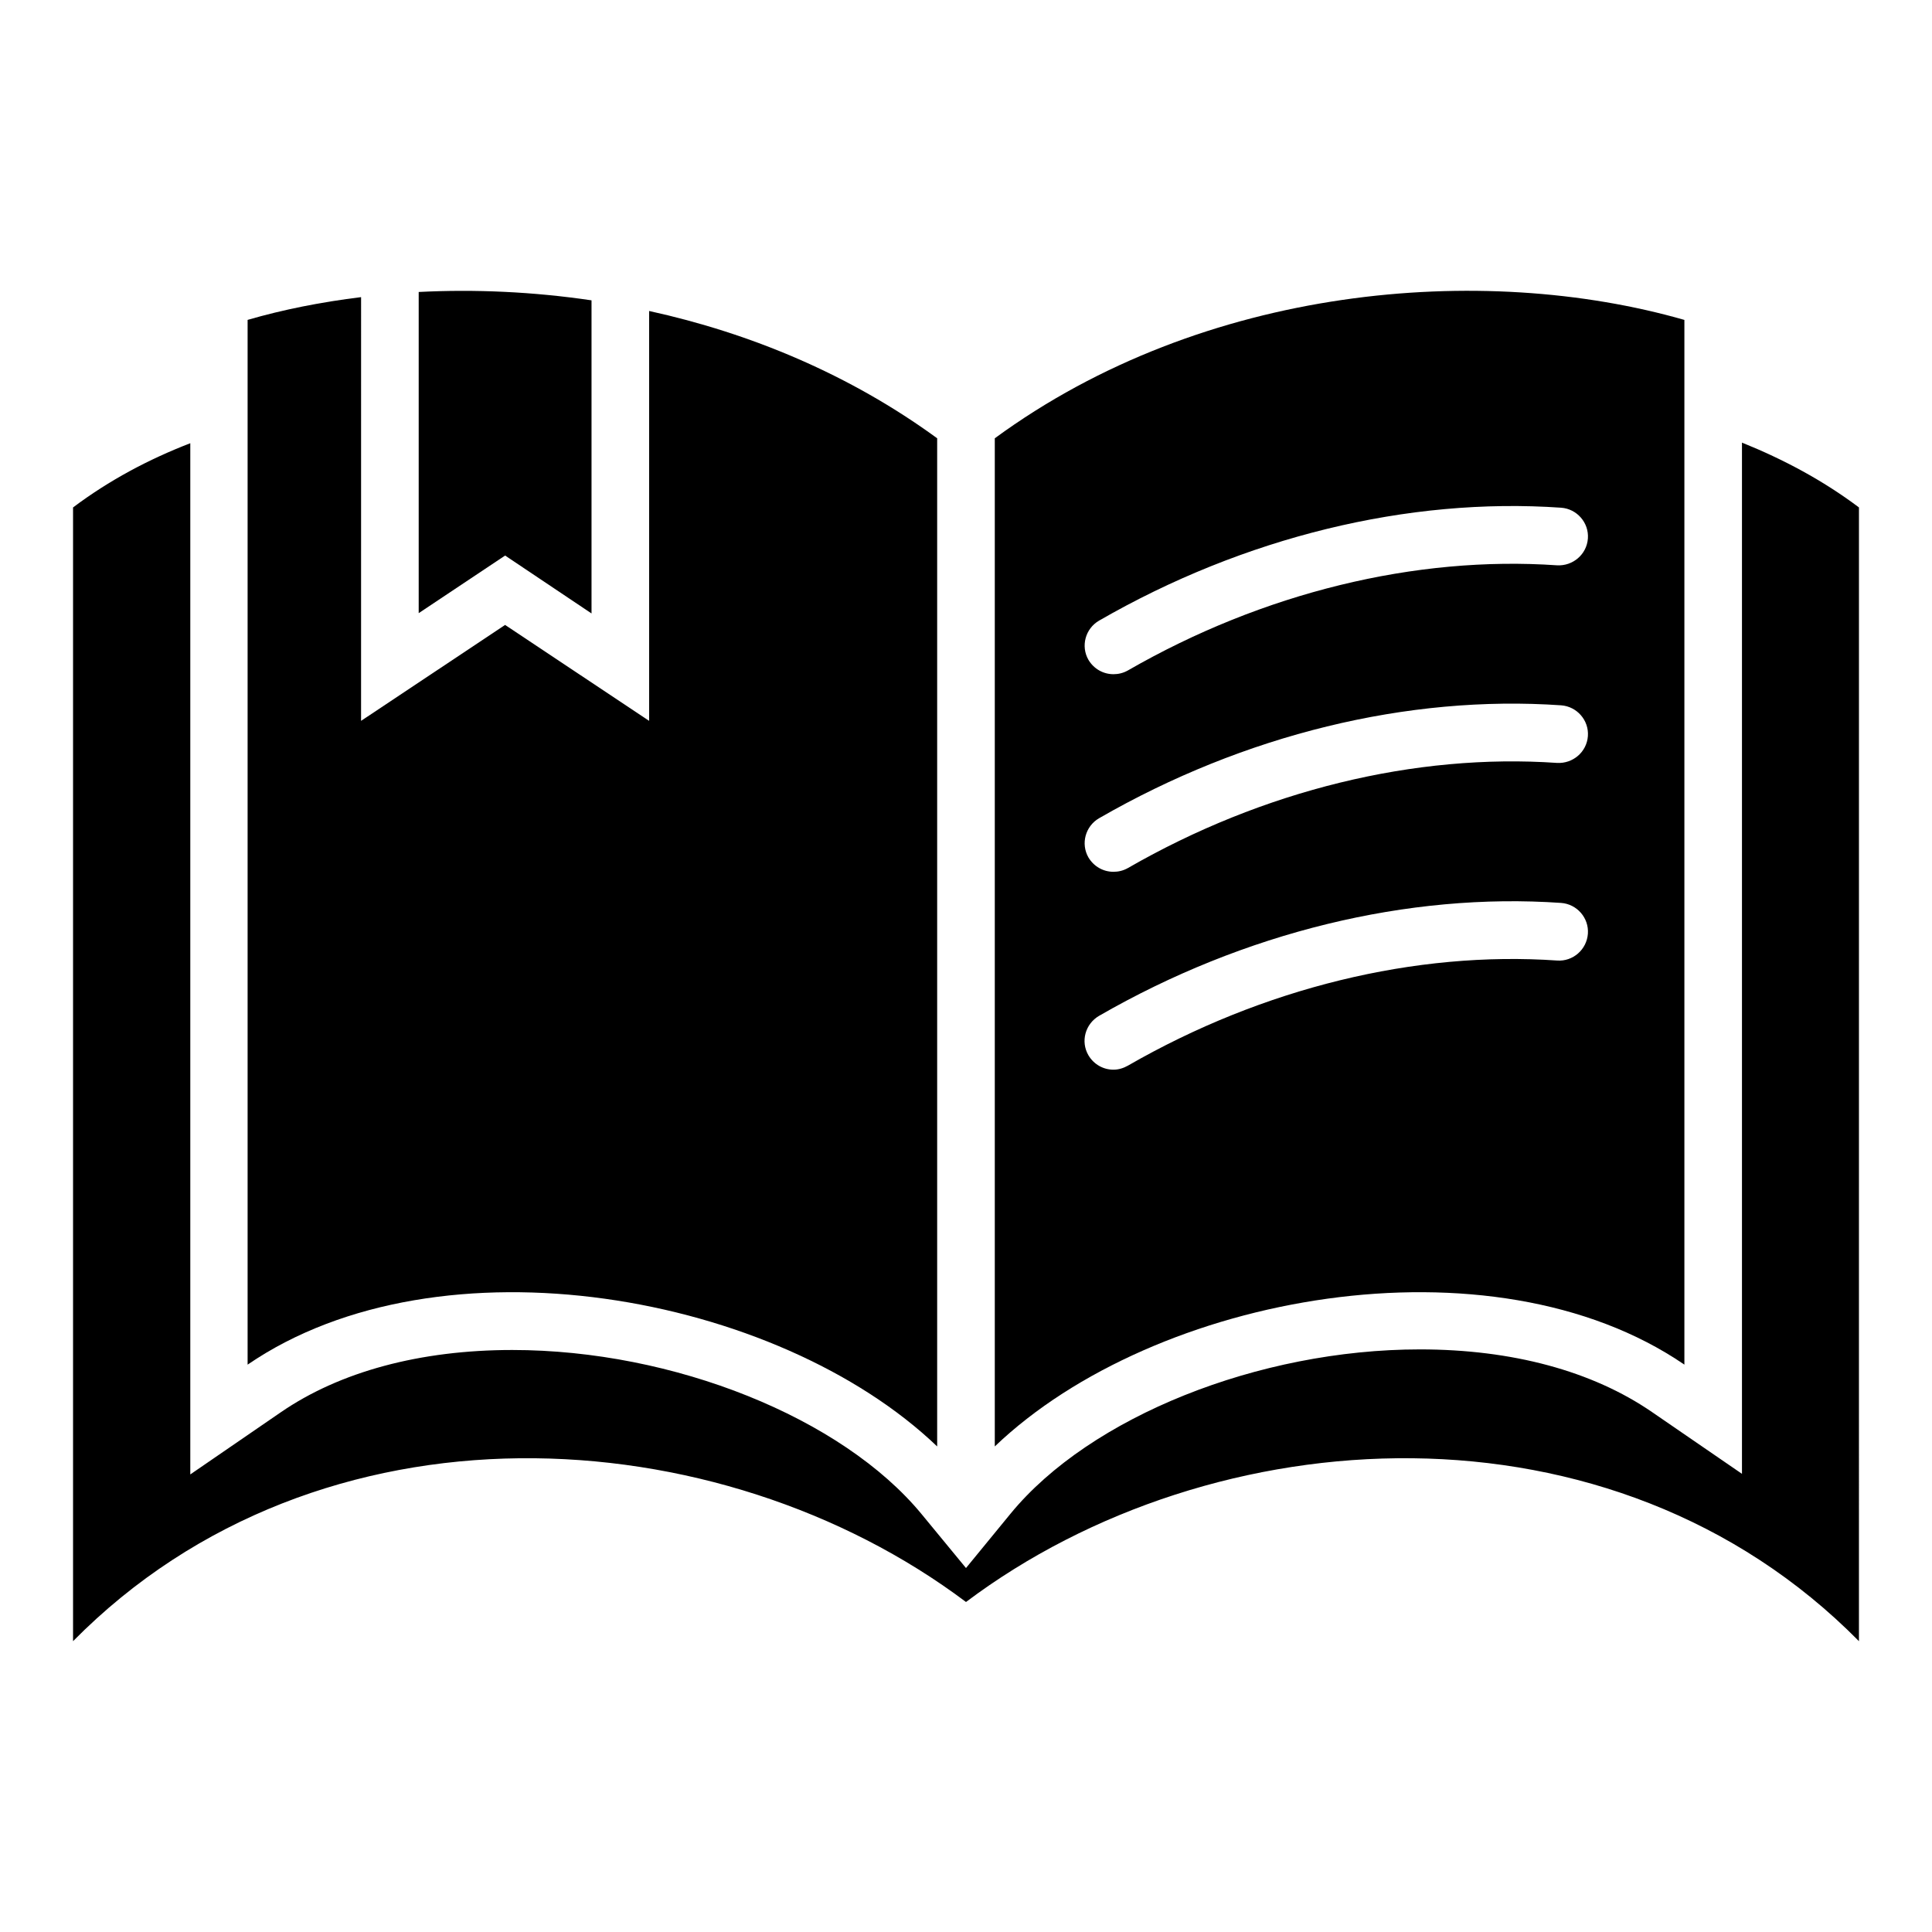 <?xml version="1.0" encoding="UTF-8"?>
<!-- Uploaded to: SVG Repo, www.svgrepo.com, Generator: SVG Repo Mixer Tools -->
<svg fill="#000000" width="800px" height="800px" version="1.1" viewBox="144 144 512 512" xmlns="http://www.w3.org/2000/svg">
 <g>
  <path d="m605.64 261.3v273.28l-23.895-16.41c-15.801-10.84-37.023-16.566-61.449-16.566-42.746 0-87.402 17.863-108.47 43.512l-11.828 14.43-11.754-14.273c-21.07-25.57-65.723-43.512-108.47-43.512-24.426 0-45.723 5.727-61.449 16.566l-23.895 16.41v-273.28c-11.07 4.273-21.527 9.844-31.07 17.02v300.45c65.418-66.258 171.22-59.543 236.64-10.383 65.418-49.16 171.22-55.879 236.64 10.383l0.004-300.45c-9.543-7.176-20-12.746-30.992-17.176z"/>
  <path d="m590.38 505.64v-276.86c-53.512-15.344-127.33-9.238-182.75 31.371v267.17c42.363-40.531 131.68-56.641 182.75-21.68zm-155.11-197.17c38.395-22.137 81.906-32.746 122.44-29.922 4.199 0.305 7.406 3.969 7.098 8.168-0.305 4.199-3.969 7.328-8.168 7.098-37.48-2.594-77.938 7.25-113.74 27.863-1.223 0.688-2.519 0.992-3.816 0.992-2.672 0-5.191-1.375-6.641-3.816-2.062-3.59-0.84-8.246 2.824-10.383zm0 52.367c38.395-22.137 81.832-32.746 122.44-29.922 4.199 0.305 7.406 3.969 7.098 8.168-0.305 4.199-3.969 7.328-8.168 7.098-37.559-2.594-77.938 7.25-113.74 27.863-1.223 0.688-2.519 0.992-3.816 0.992-2.672 0-5.191-1.375-6.641-3.816-2.062-3.59-0.84-8.246 2.824-10.383zm3.816 66.641c-2.672 0-5.191-1.375-6.641-3.816-2.137-3.664-0.84-8.32 2.824-10.457 38.395-22.137 81.906-32.746 122.44-29.922 4.199 0.305 7.406 3.969 7.098 8.168-0.305 4.199-3.969 7.406-8.168 7.098-37.48-2.594-77.938 7.25-113.74 27.863-1.223 0.684-2.519 1.066-3.816 1.066z"/>
  <path d="m300.76 306.57v-82.977c-15.496-2.289-30.914-2.977-45.801-2.215v85.113l22.902-15.266z"/>
  <path d="m392.36 527.32v-267.17c-23.207-16.945-49.543-27.863-76.336-33.738v108.62l-38.168-25.418-38.168 25.418 0.004-112.29c-10.535 1.297-20.609 3.281-30.074 6.031v276.87c51.066-34.965 140.38-18.855 182.74 21.676z"/>
 </g>
</svg>